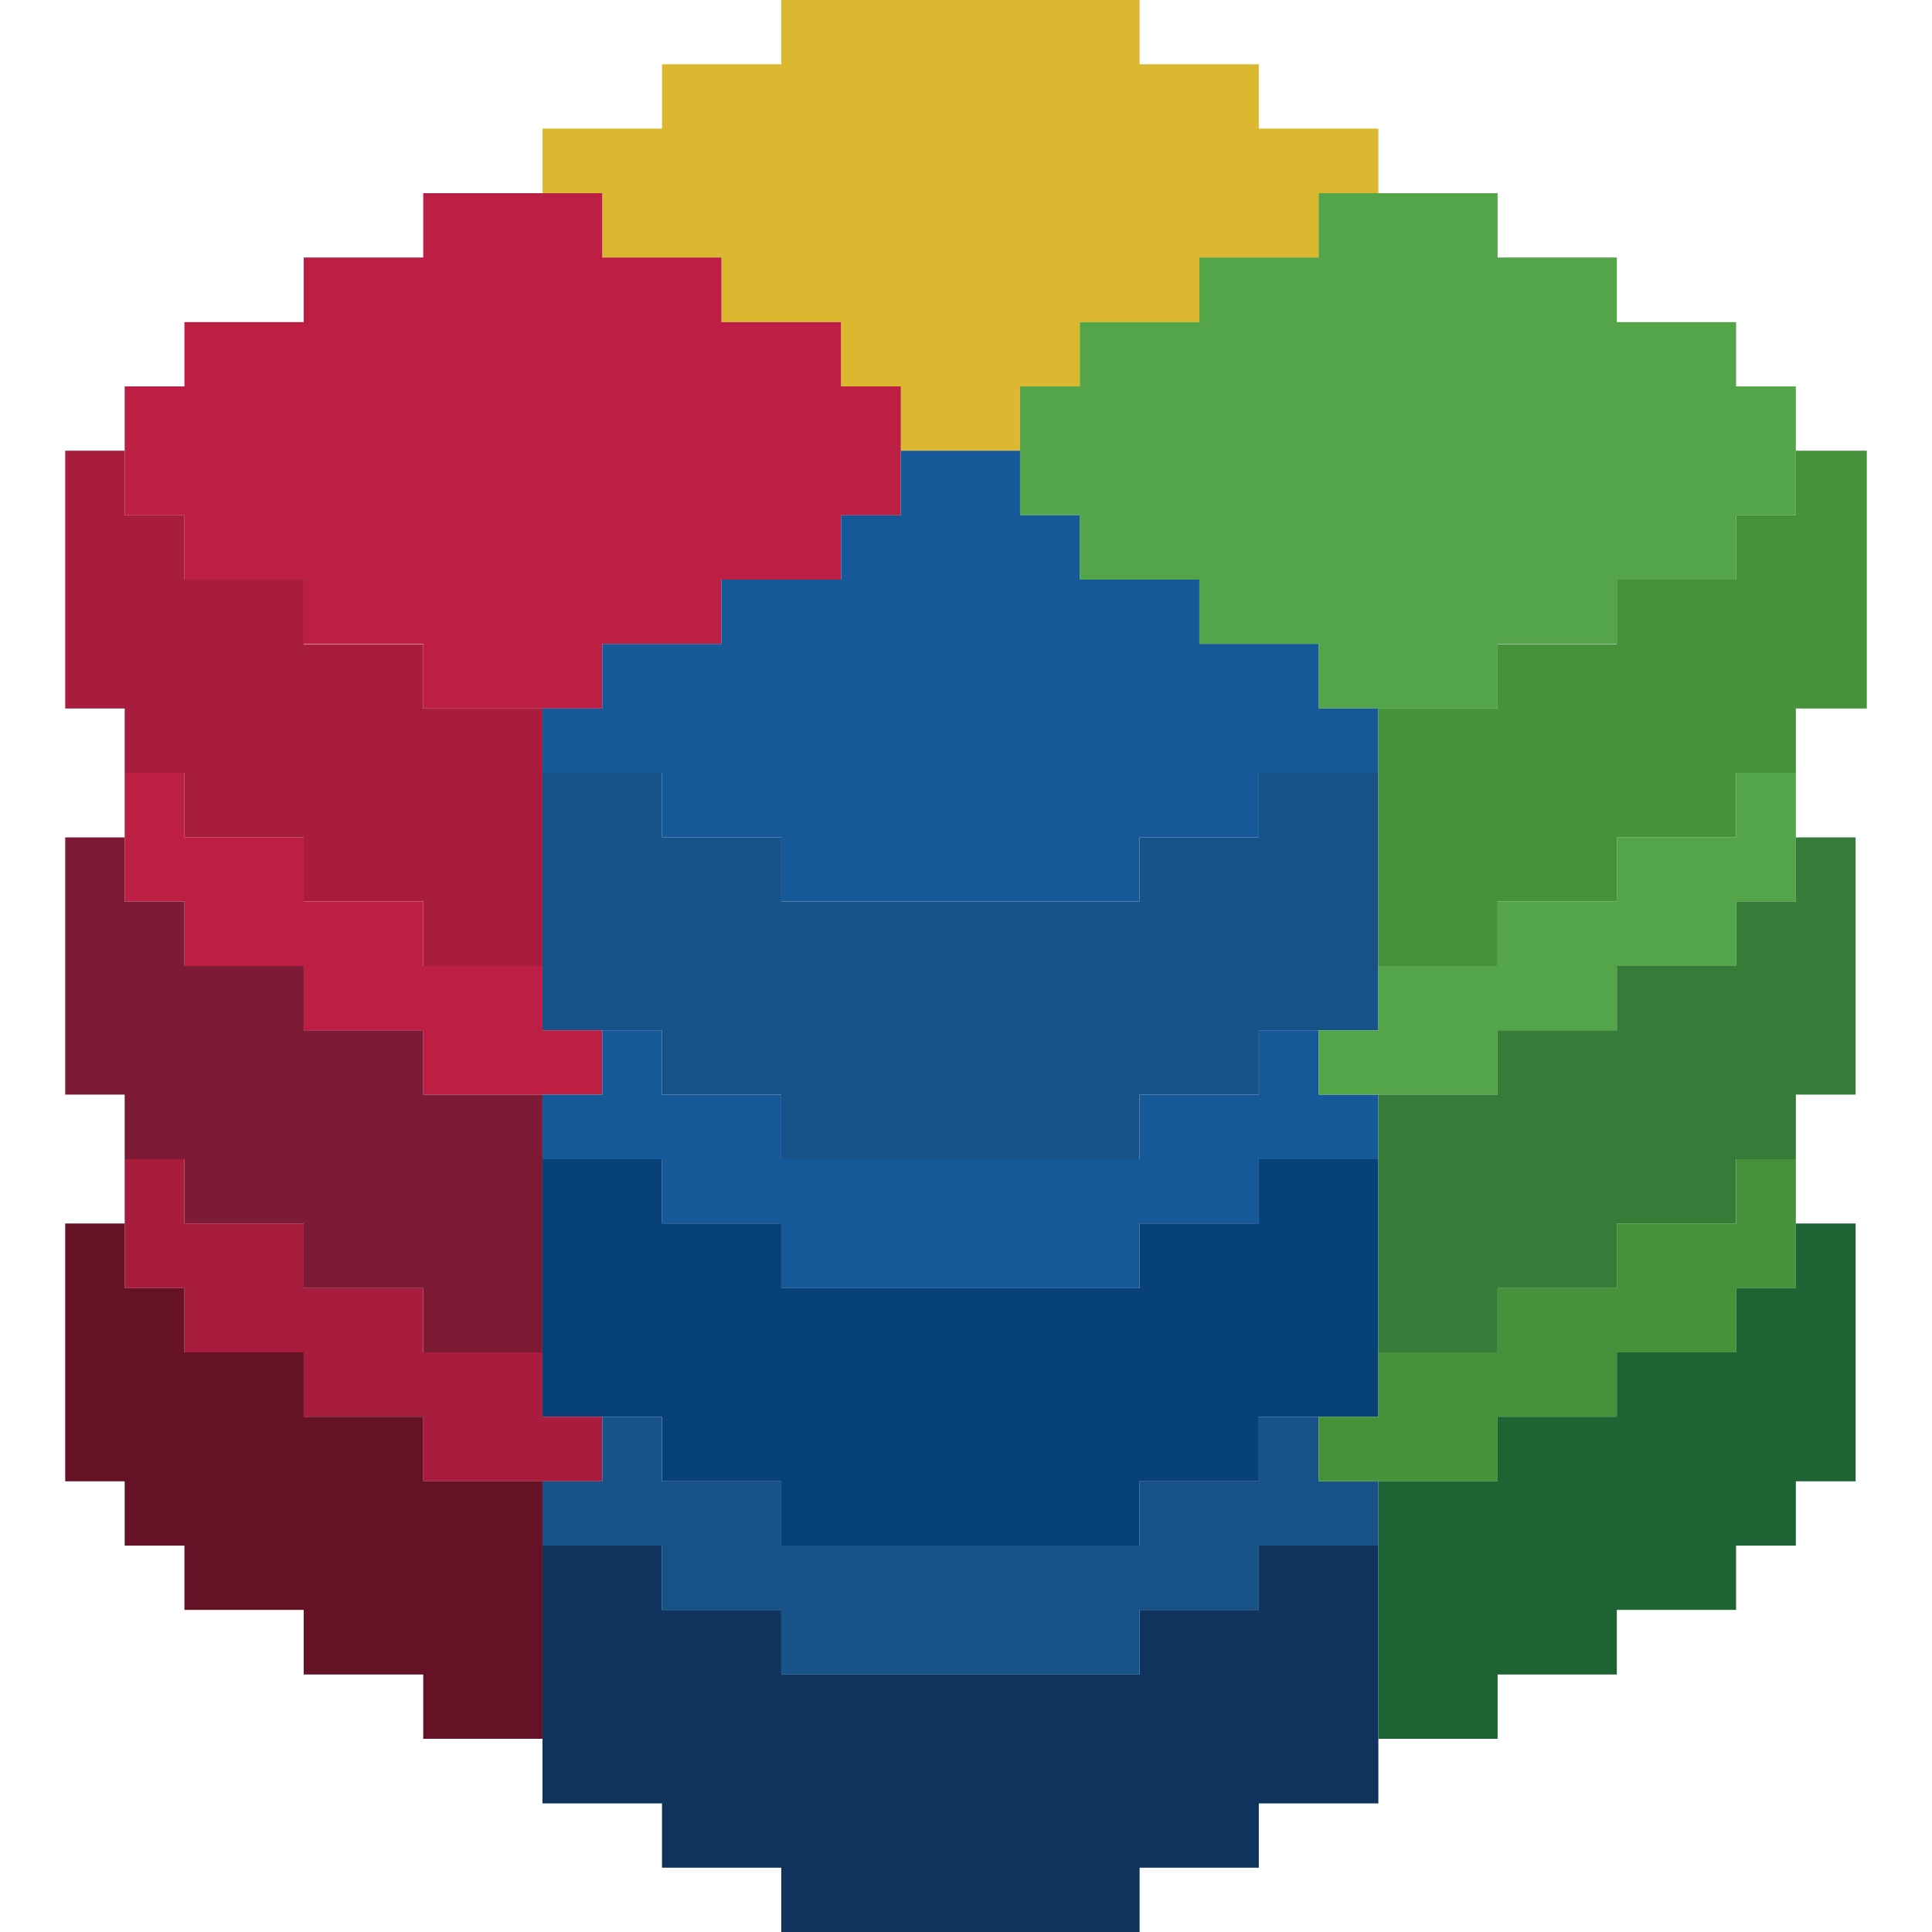 <svg xmlns="http://www.w3.org/2000/svg" width="64" height="64" viewBox="0 0 64 64"><path fill="#dcb831" d="M25.88 0v2.13h-3.95v2.13h-3.96V6.4h1.98v2.13h3.95v2.14h3.96v2.13h1.97v2.13h3.96V12.8h1.98v-2.13h3.96V8.53h3.95V6.4h1.98V4.26H41.7V2.13h-3.95V0H25.88z"/><path fill="#bd1f44" d="M29.84 12.8h-1.98v-2.13H23.9V8.53h-3.95V6.4h-5.93v2.13h-3.96v2.14H6.11v2.13H4.13v4.27h1.98v2.13h3.95v2.13h3.96v2.14h5.93v-2.14h3.95V19.2h3.96v-2.13h1.98V12.8z"/><path fill="#54a549" d="M59.49 12.8h-1.98v-2.13h-3.95V8.53h-3.95V6.4h-5.93v2.13h-3.95v2.14h-3.96v2.13h-1.98v4.27h1.98v2.13h3.96v2.13h3.95v2.14h5.93v-2.14h3.95V19.2h3.95v-2.13h1.98V12.8z"/><path fill="#155999" d="M43.68 23.47v-2.14h-3.95V19.2h-3.96v-2.13h-1.98v-2.14h-3.95v2.14h-1.98v2.13H23.9v2.13h-3.95v2.14h-1.98v2.13h3.96v2.14h3.95v2.12h11.87v-2.12h3.95V25.6h3.96v-2.13h-1.98z"/><path fill="#a81d3d" d="M2.16 14.93v8.54h1.97v2.13h1.98v2.14h3.95v2.12h3.96V32h3.95v-8.53h-3.95v-2.13h-3.96V19.2H6.11v-2.13H4.13v-2.14H2.16z"/><path fill="#175288" d="M41.7 25.6v2.14h-3.95v2.12H25.88v-2.12h-3.95V25.6h-3.96v8.53h3.96v2.13h3.95v2.14h11.87v-2.14h3.95v-2.13h3.96V25.6H41.7z"/><path fill="#bd1f44" d="M17.97 34.13V32h-3.95v-2.14h-3.96v-2.12H6.11V25.6H4.13v4.26h1.98V32h3.95v2.13h3.96v2.13h5.93v-2.13h-1.98z"/><path fill="#155999" d="M43.68 36.26v-2.13H41.7v2.13h-3.95v2.14H25.88v-2.14h-3.95v-2.13h-1.98v2.13h-1.98v2.14h3.96v2.13h3.95v2.14h11.87v-2.14h3.95V38.4h3.96v-2.14h-1.98z"/><path fill="#54a549" d="M57.51 25.6v2.14h-3.95v2.12h-3.95V32h-3.95v2.13h-1.98v2.13h5.93v-2.13h3.95V32h3.95v-2.14h1.98V25.6h-1.98z"/><path fill="#7d1b36" d="M2.16 27.74v8.52h1.97v2.14h1.98v2.13h3.95v2.14h3.96v2.13h3.95v-8.54h-3.95v-2.13h-3.96V32H6.11v-2.14H4.13v-2.12H2.16z"/><path fill="#074178" d="M41.7 38.4v2.13h-3.95v2.14H25.88v-2.14h-3.95V38.4h-3.96v8.53h3.96v2.14h3.95v2.13h11.87v-2.13h3.95v-2.14h3.96V38.4H41.7z"/><path fill="#367c38" d="M59.49 27.74v2.12h-1.98V32h-3.95v2.13h-3.95v2.13h-3.95v8.54h3.95v-2.13h3.95v-2.14h3.95V38.4h1.98v-2.14h1.98v-8.52h-1.98z"/><path fill="#a81d3d" d="M17.97 46.93V44.8h-3.95v-2.13h-3.96v-2.14H6.11V38.4H4.13v4.27h1.98v2.13h3.95v2.13h3.96v2.14h5.93v-2.14h-1.98z"/><path fill="#175288" d="M43.68 49.07v-2.14H41.7v2.14h-3.95v2.13H25.88v-2.13h-3.95v-2.14h-1.98v2.14h-1.98v2.13h3.96v2.13h3.95v2.14h11.87v-2.14h3.95V51.2h3.96v-2.13h-1.98z"/><path fill="#45923b" d="M57.51 38.4v2.13h-3.95v2.14h-3.95v2.13h-3.95v2.13h-1.98v2.14h5.93v-2.14h3.95V44.8h3.95v-2.13h1.98V38.4h-1.98z"/><path fill="#661226" d="M2.16 40.53v8.54h1.97v2.13h1.98v2.13h3.95v2.14h3.96v2.13h3.95v-8.53h-3.95v-2.14h-3.96V44.8H6.11v-2.13H4.13v-2.14H2.16z"/><path fill="#0f335d" d="M41.7 51.2v2.13h-3.95v2.14H25.88v-2.14h-3.95V51.2h-3.96v8.54h3.96v2.13h3.95V64h11.87v-2.13h3.95v-2.13h3.96V51.2H41.7z"/><path fill="#1e6333" d="M59.49 40.53v2.14h-1.98v2.13h-3.95v2.13h-3.95v2.14h-3.95v8.53h3.95v-2.13h3.95v-2.14h3.95V51.2h1.98v-2.13h1.98v-8.54h-1.98z"/><path fill="#45923b" d="M59.49 14.93v2.14h-1.98v2.13h-3.95v2.14h-3.95v2.13h-3.95V32h3.95v-2.14h3.95v-2.12h3.95V25.6h1.98v-2.13h2.35v-8.54h-2.35z"/></svg>